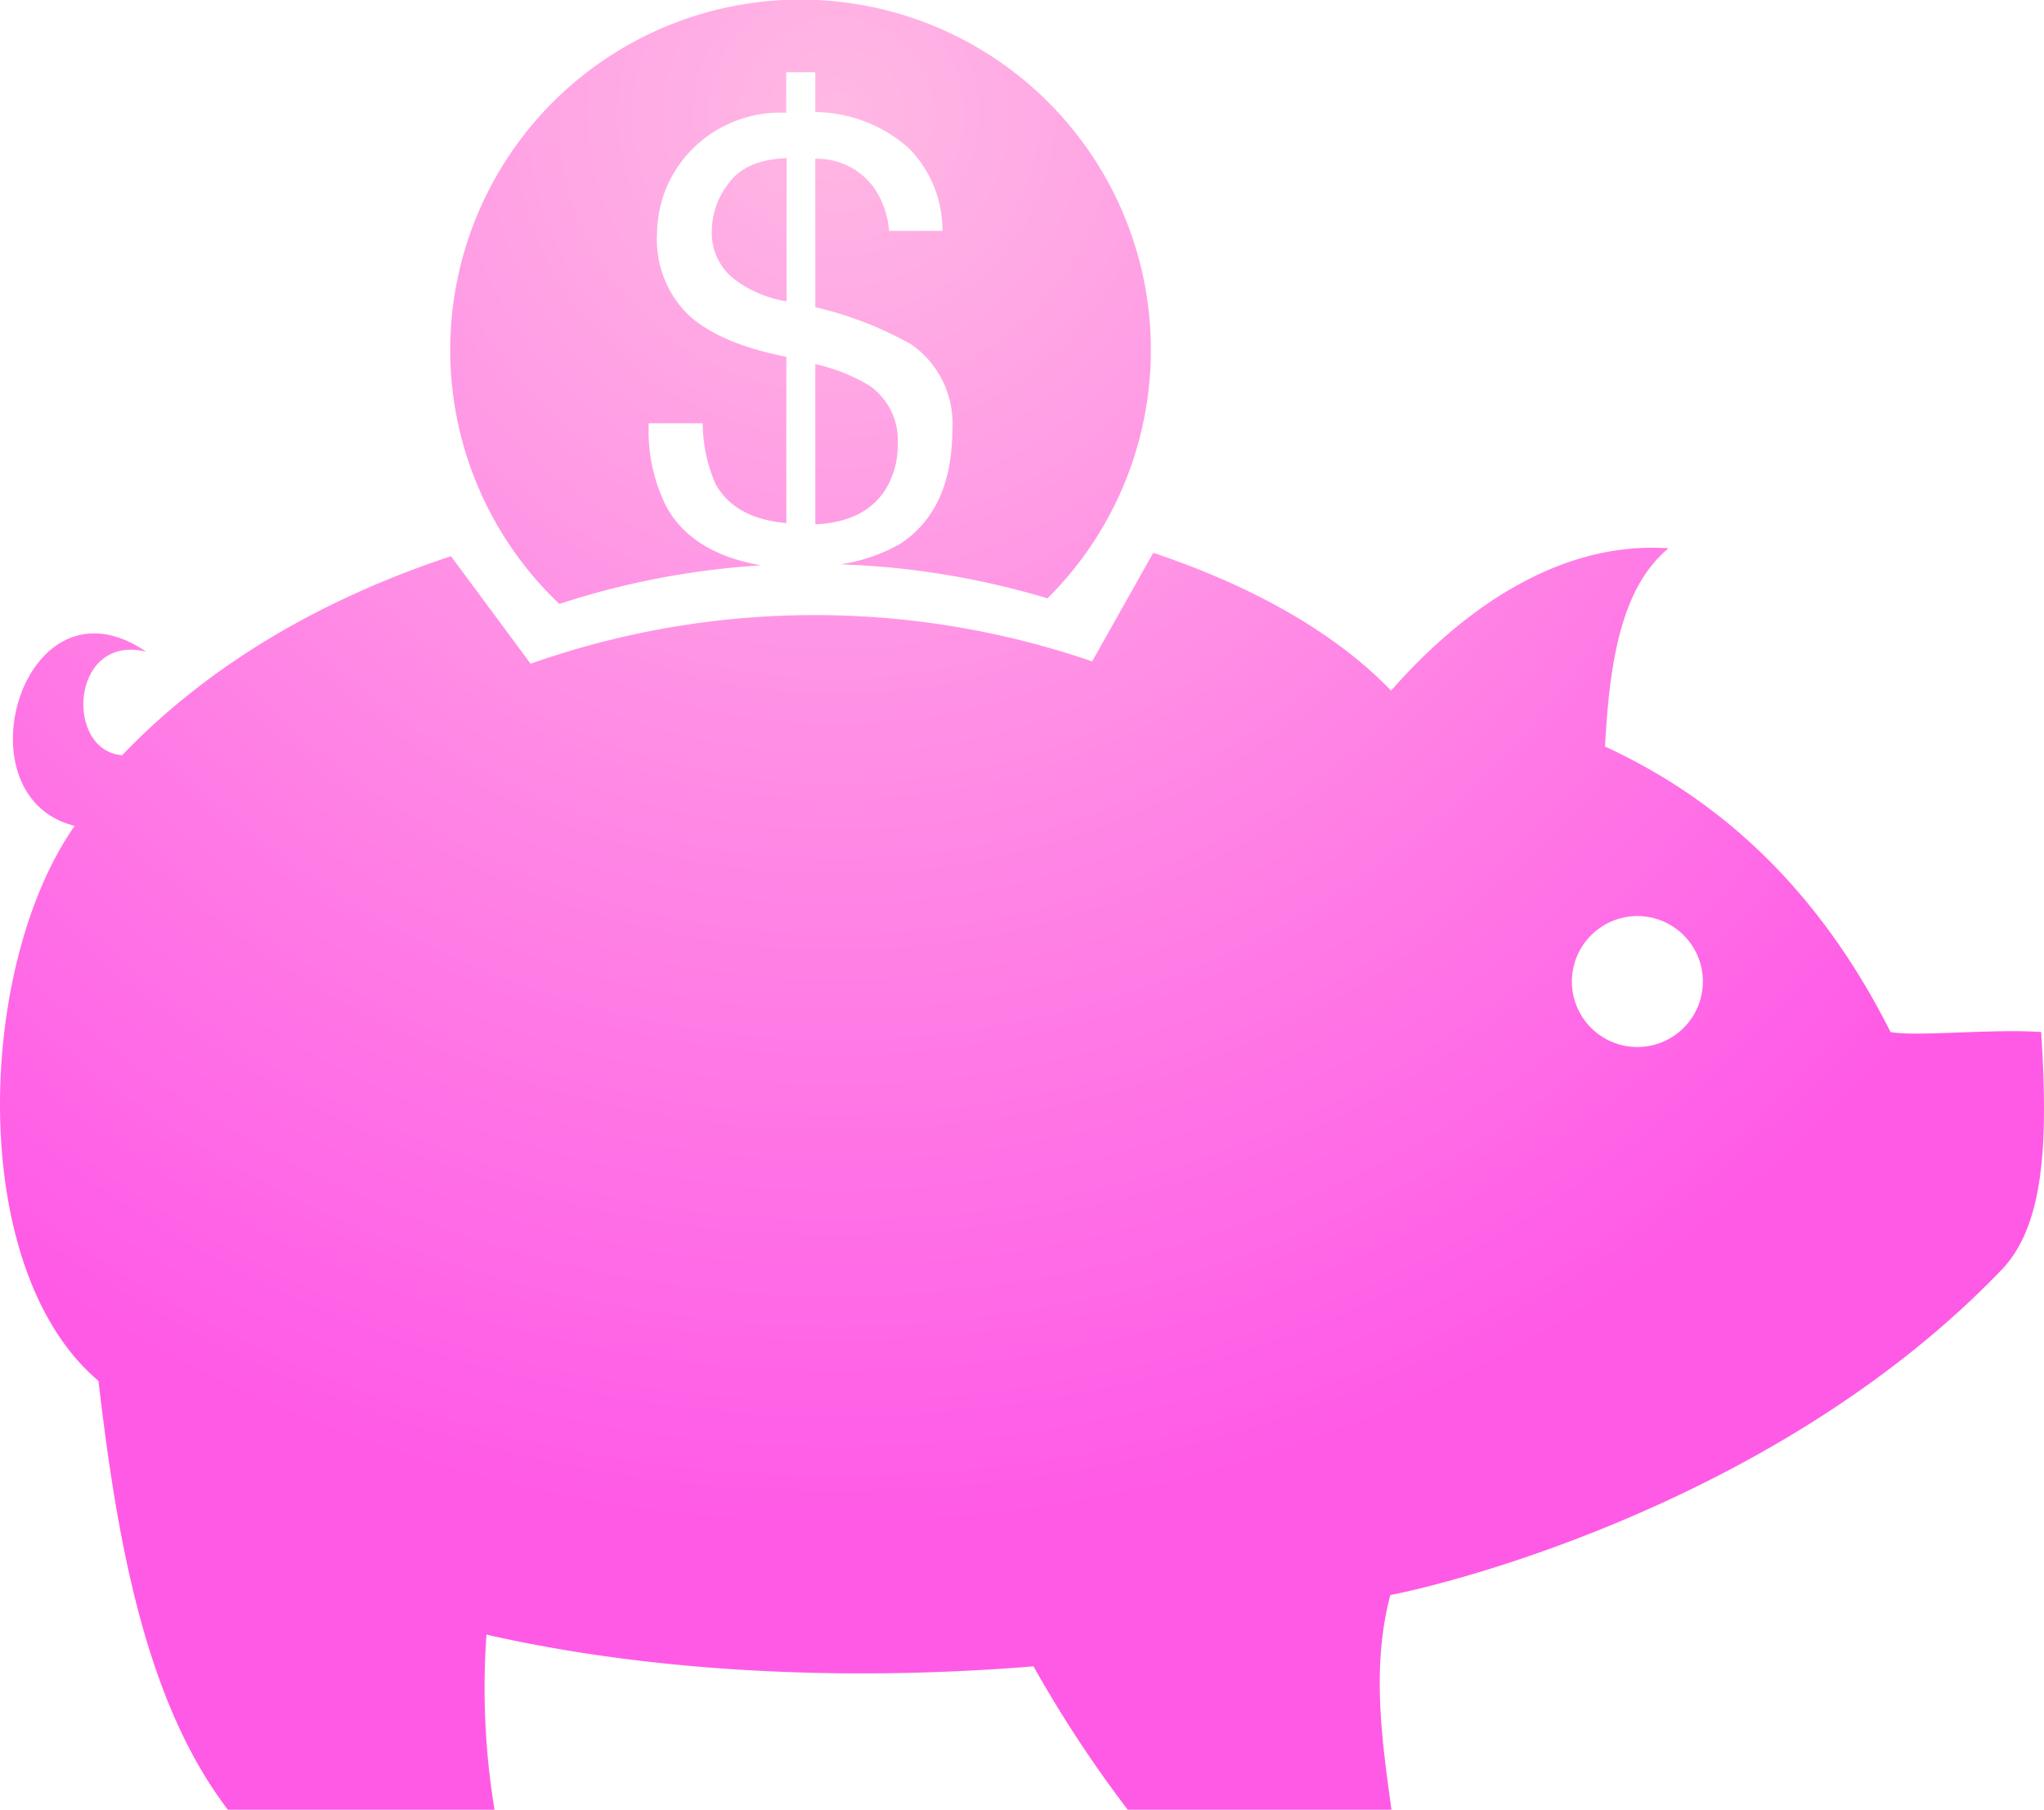 <svg xmlns="http://www.w3.org/2000/svg" xmlns:xlink="http://www.w3.org/1999/xlink" viewBox="0 0 157.94 139.86"><defs><style>.cls-1{fill:url(#Degradado_sin_nombre_12);}</style><radialGradient id="Degradado_sin_nombre_12" cx="64.62" cy="8.84" r="109.3" gradientUnits="userSpaceOnUse"><stop offset="0" stop-color="#ffb8e4"/><stop offset="1" stop-color="#ff5ae6"/></radialGradient></defs><title>Recurso 7</title><g id="Capa_2" data-name="Capa 2"><g id="Capa_5" data-name="Capa 5"><path class="cls-1" d="M58.81,43.69c-3.46-.6-6-2.09-7.33-4.56a13,13,0,0,1-1.35-6.42H54.3a11.78,11.78,0,0,0,1,4.71c1,1.77,2.8,2.77,5.46,3V27.57q-5.11-1-7.55-3.22a8.12,8.12,0,0,1-2.44-6.27,9.35,9.35,0,0,1,2.62-6.45,9.64,9.64,0,0,1,7.36-2.92V5.58H63V8.66a11.08,11.08,0,0,1,7.19,2.76,9,9,0,0,1,2.63,6.42H68.7a6.89,6.89,0,0,0-1-3.08A5.4,5.4,0,0,0,63,12.27V23.74a28.07,28.07,0,0,1,7.41,2.87,7.44,7.44,0,0,1,3.18,6.54q0,6.26-4.07,8.9a13.41,13.41,0,0,1-4.58,1.56,62.89,62.89,0,0,1,16,2.63,27.07,27.07,0,1,0-37.72.43A62.33,62.33,0,0,1,58.81,43.69Z"/><path class="cls-1" d="M56.58,21.45a9.1,9.1,0,0,0,4.2,1.84V12.22c-2.08.08-3.55.71-4.43,1.88A6.11,6.11,0,0,0,55,17.8,4.56,4.56,0,0,0,56.58,21.45Z"/><path class="cls-1" d="M69.37,34.3a5.14,5.14,0,0,0-2.16-4.48A13.84,13.84,0,0,0,63,28.14V40.52c2.69-.13,4.53-1.11,5.57-2.94A6.61,6.61,0,0,0,69.37,34.3Z"/><path class="cls-1" d="M154.66,98.13c3.31-3.44,3.61-9.83,3.06-18.38-3.89-.26-9.61.38-11.64,0-4.92-9.79-12-17.43-22.06-22.06.34-6.39,1.21-12.27,4.91-15.32-9-.62-16.59,5.46-21.44,11-4.35-4.52-10.8-8.12-18.38-10.65l-4.72,8.39A66,66,0,0,0,41,51.29L34.86,43,34.79,43c-9.62,3.19-18.48,8.18-25.35,15.36-4.48-.34-4-9.42,1.85-8C1.83,43.9-3.38,61.56,5.77,63.82c-7.63,10.89-8.35,34.3,1.84,42.89,1.49,12.91,3.78,25,10,33.14h20.6a58.17,58.17,0,0,1-.62-13.53c12.5,2.84,27.36,3.67,42.27,2.45a94.18,94.18,0,0,0,7.28,11.08h20.38c-.75-5.4-1.55-11.06-.09-16.59C112.35,122.32,137.61,115.9,154.66,98.13ZM126.52,70.79a5.06,5.06,0,1,1-5.06,5.06A5.07,5.07,0,0,1,126.52,70.79Z"/></g></g></svg>